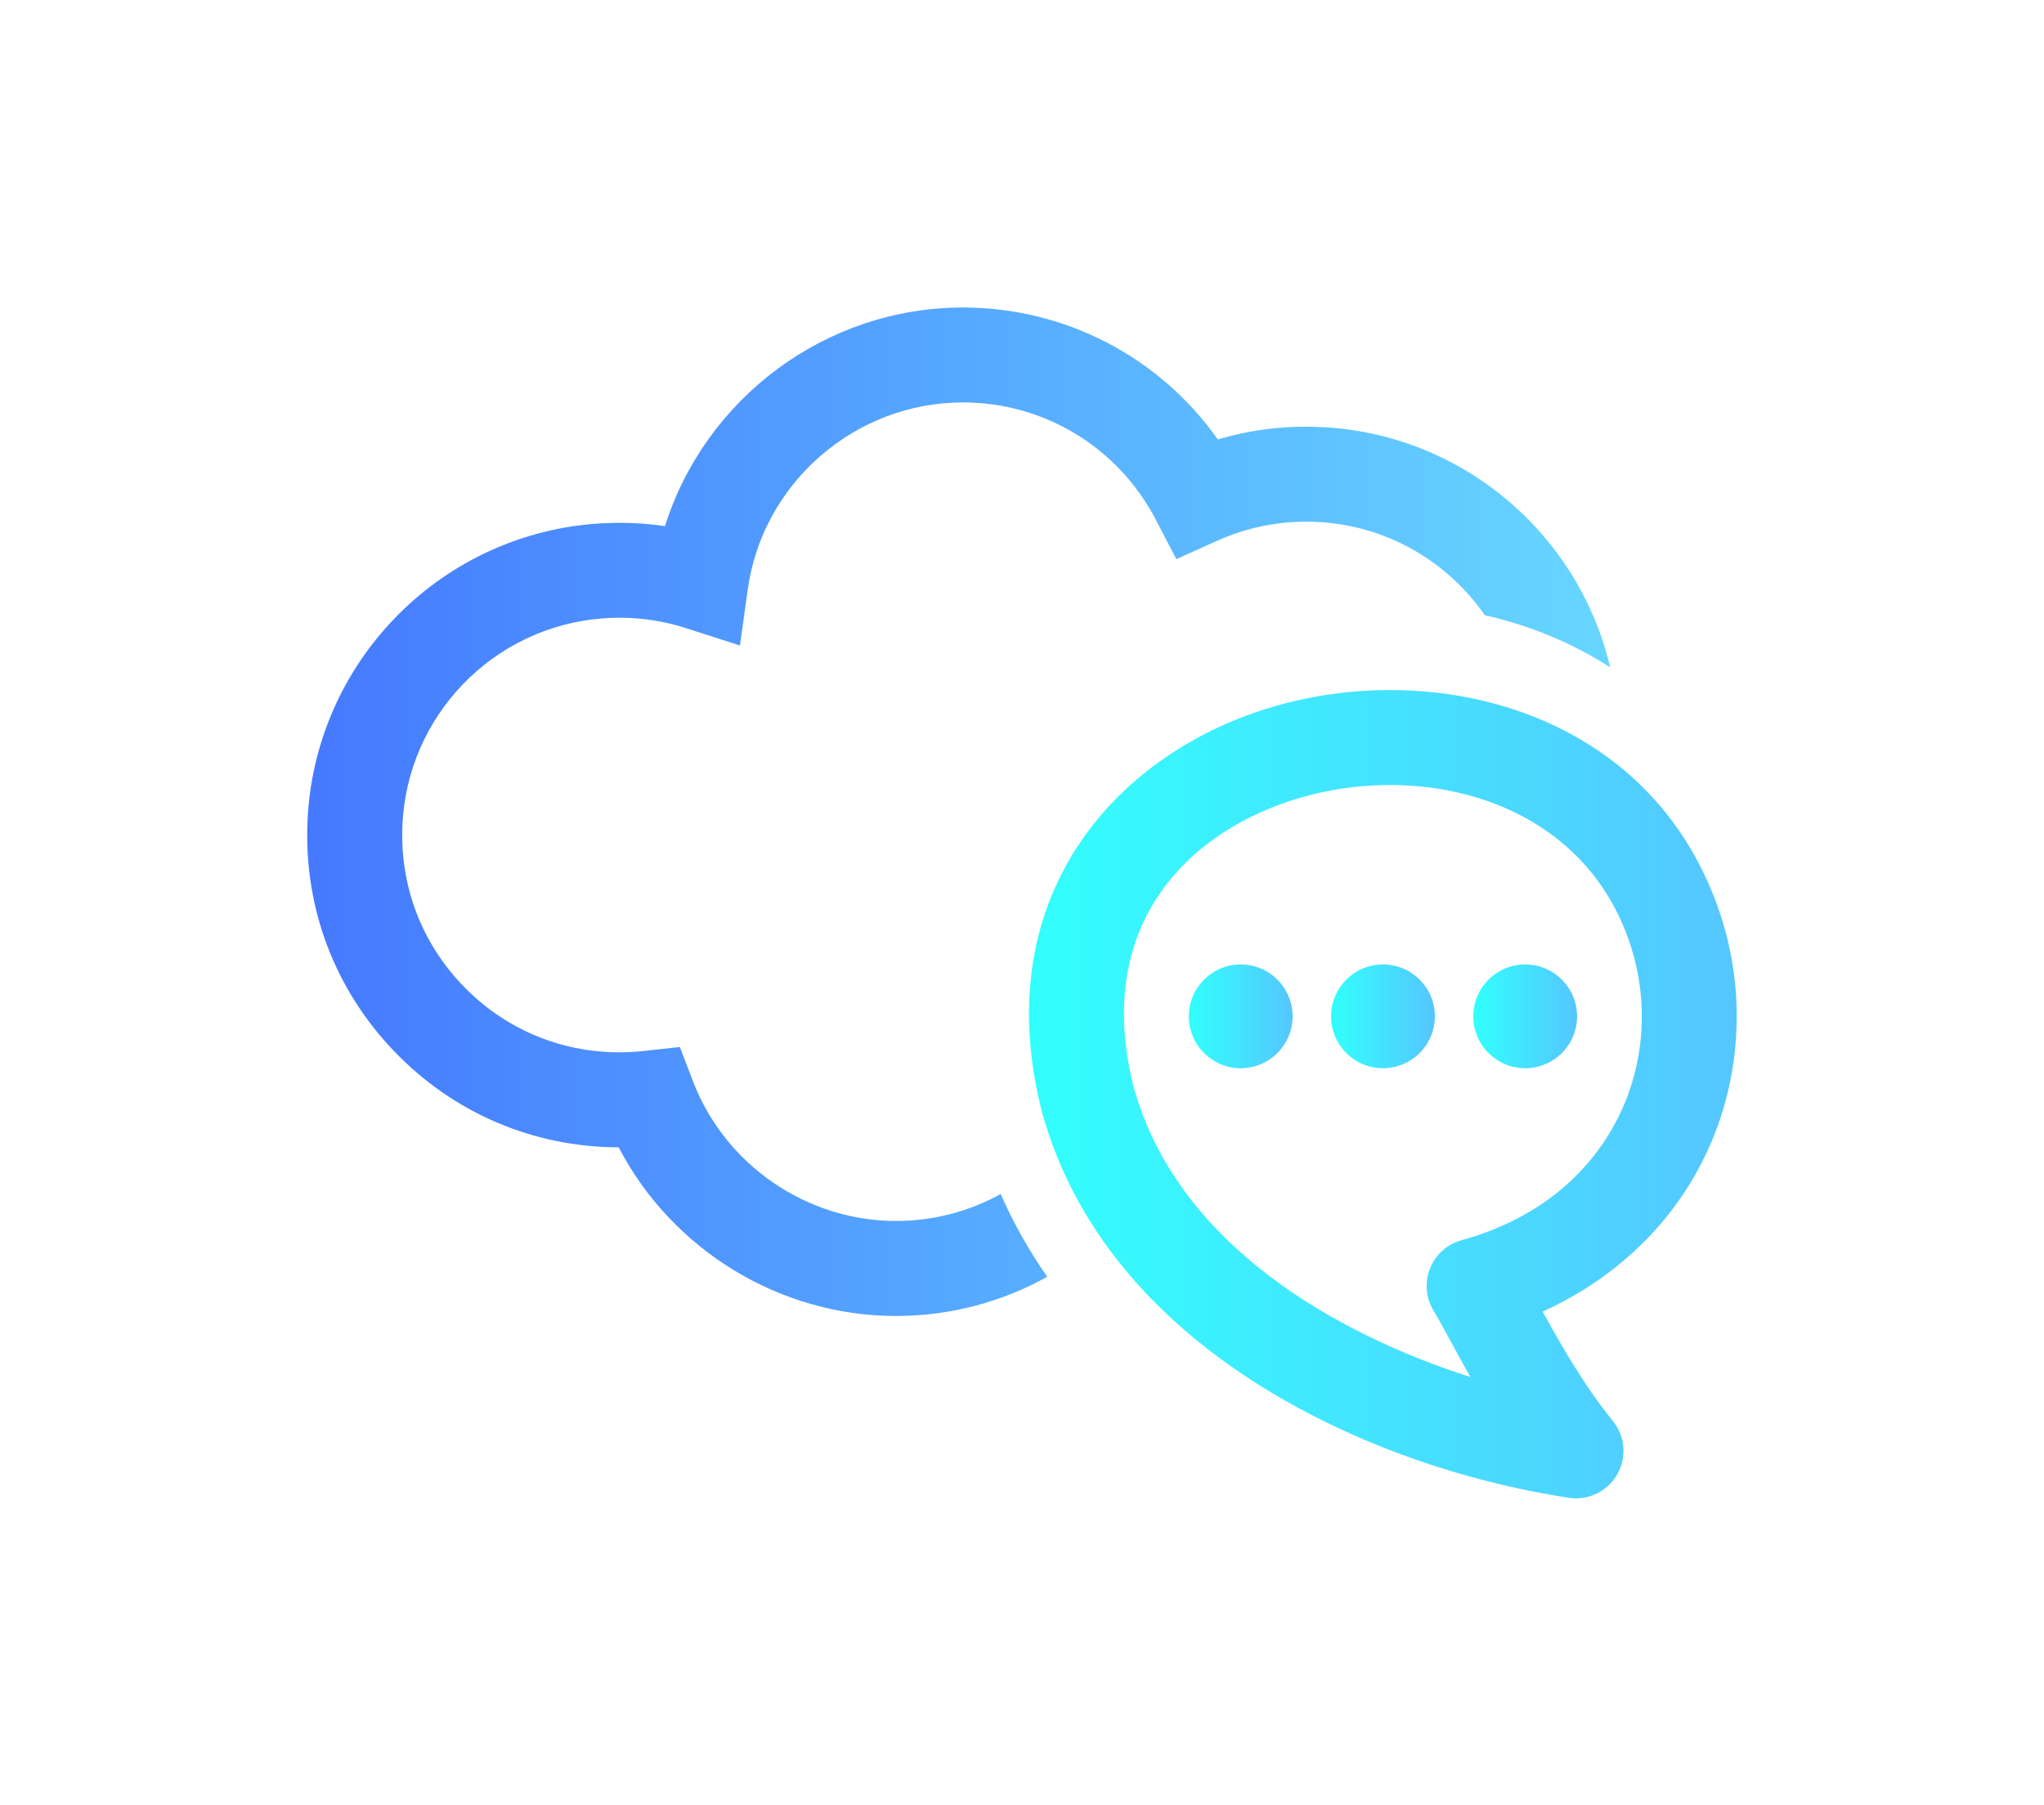 <?xml version="1.0" encoding="UTF-8"?>
<svg id="Layer_1" xmlns="http://www.w3.org/2000/svg" version="1.1" xmlns:xlink="http://www.w3.org/1999/xlink" viewBox="0 0 646.17 570.66">
  <!-- Generator: Adobe Illustrator 29.6.1, SVG Export Plug-In . SVG Version: 2.1.1 Build 9)  -->
  <defs>
    <style>
      .st0 {
        fill: url(#linear-gradient2);
      }

      .st1 {
        fill: url(#linear-gradient1);
      }

      .st2 {
        fill: url(#linear-gradient4);
      }

      .st3 {
        fill: url(#linear-gradient3);
      }

      .st4 {
        fill: url(#linear-gradient);
      }
    </style>
    <linearGradient id="linear-gradient" x1="97.14" y1="256.63" x2="509.06" y2="256.63" gradientUnits="userSpaceOnUse">
      <stop offset="0" stop-color="#4579ff"/>
      <stop offset="1" stop-color="#66d7ff"/>
    </linearGradient>
    <linearGradient id="linear-gradient1" x1="325.29" y1="345.96" x2="549.03" y2="345.96" gradientUnits="userSpaceOnUse">
      <stop offset="0" stop-color="#32fffd"/>
      <stop offset="1" stop-color="#55c6ff"/>
    </linearGradient>
    <linearGradient id="linear-gradient2" x1="420.78" y1="321.34" x2="453.61" y2="321.34" xlink:href="#linear-gradient1"/>
    <linearGradient id="linear-gradient3" x1="465.75" y1="321.34" x2="498.58" y2="321.34" xlink:href="#linear-gradient1"/>
    <linearGradient id="linear-gradient4" x1="375.82" y1="321.34" x2="408.64" y2="321.34" xlink:href="#linear-gradient1"/>
  </defs>
  <path class="st4" d="M316.38,377.5c-9.83,5.43-21.12,8.54-33.13,8.54-28.28,0-54.07-17.76-64.18-44.18l-4.14-10.82-11.52,1.26c-2.57.28-5.11.42-7.56.42-18.9,0-36.51-7.51-49.59-21.16-13.07-13.63-19.84-31.57-19.05-50.51,1.45-34.65,28.61-62.82,63.17-65.52,9.06-.7,17.98.33,26.53,3.09l17.01,5.47,2.46-17.7c4.68-33.72,33.92-59.15,68.02-59.15,25.68,0,49.03,14.17,60.93,36.98l6.55,12.56,12.92-5.81c9.74-4.38,20.14-6.38,30.84-5.98,22.31.86,41.85,12.36,53.76,29.53,14.36,3.24,27.69,8.81,39.63,16.48-9.95-42.33-47.17-74.28-92.24-76.01-10.89-.42-21.54.91-31.8,3.95-18.36-26.01-48.19-41.71-80.6-41.71-43.47,0-81.45,28.77-94.17,69.12-7.3-1.07-14.73-1.32-22.19-.74-49.69,3.88-88.74,44.38-90.83,94.2-1.14,27.19,8.59,52.96,27.38,72.55,18.74,19.54,43.95,30.33,71,30.4,16.8,32.29,50.75,53.32,87.65,53.32,17.34,0,33.65-4.51,47.83-12.39-5.67-8.14-10.62-16.85-14.71-26.17Z"/>
  <path class="st1" d="M498.22,473.74c-.75,0-1.51-.06-2.27-.17-64.2-9.79-146.37-47.71-166.65-122.35-.03-.09-.05-.19-.07-.28-17.25-68.7,24.78-113.66,74.09-127.74,53.02-15.15,120.4,3.13,140.82,66.81,8.47,26.42,5.86,55.4-7.18,79.51-10.73,19.85-27.89,35.47-49.28,45.17,5.85,10.67,13.35,23.75,22.16,34.54,3.93,4.81,4.49,11.54,1.41,16.94-2.7,4.73-7.7,7.57-13.03,7.57ZM358.32,343.49c13.59,49.72,63.78,78.23,106.51,91.89-2.23-3.95-4.27-7.7-6.12-11.11-2.19-4.03-4.08-7.51-5.52-9.88-2.44-4.02-2.86-8.95-1.12-13.33,1.73-4.37,5.42-7.68,9.95-8.93,21.99-6.07,38.77-18.83,48.53-36.89,9.17-16.96,10.99-37.4,5-56.07-14.65-45.7-64.51-58.38-103.98-47.1-34.35,9.81-66.36,38.97-53.25,91.42Z"/>
  <g>
    <circle class="st0" cx="437.2" cy="321.34" r="16.41"/>
    <circle class="st3" cx="482.16" cy="321.34" r="16.41"/>
    <circle class="st2" cx="392.23" cy="321.34" r="16.41"/>
  </g>
</svg>